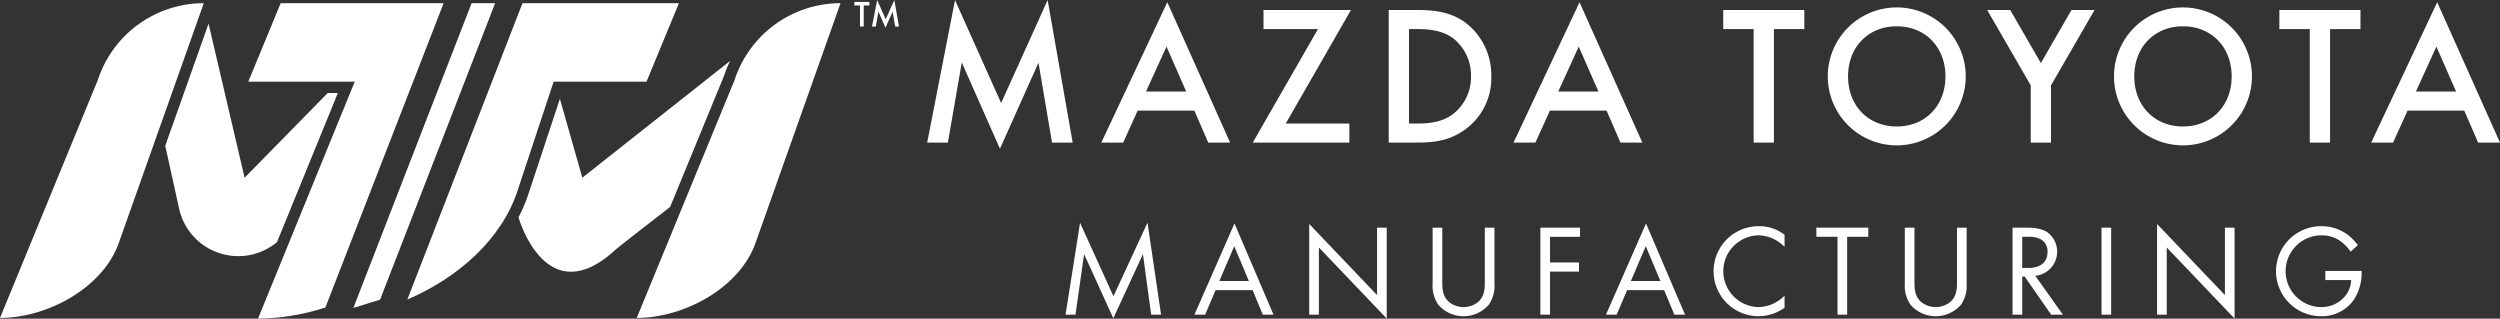<svg xmlns="http://www.w3.org/2000/svg" viewBox="0 0 720.068 91.78">
  <rect x="0" y="0" width="720.068" height="91.78" fill="#333333" stroke="none"/>
  <g id="white-rgb">
    <g>
      <g>
        <g>
          <path d="M306.914,90.631l4.17-26.454,9.62,21.156L330.512,64.14l3.907,26.491h-2.855L329.197,73.196l-8.529,18.487L312.25,73.196l-2.481,17.435Z" style="fill: #fff"/>
          <path d="M360.792,83.567H350.12l-3.007,7.064h-3.082l11.536-26.266,11.236,26.266h-3.082Zm-1.09-2.63-4.209-10.033-4.284,10.033Z" style="fill: #fff"/>
          <path d="M377.094,90.631V64.515l19.54,20.48V65.568h2.781v26.19l-19.54-20.479V90.631Z" style="fill: #fff"/>
          <path d="M415.415,80.936c0,2.104,0,4.397,1.992,6.087a6.696,6.696,0,0,0,8.267,0c1.992-1.69,1.992-3.982,1.992-6.087V65.568h2.78v16.12A9.689,9.689,0,0,1,428.868,87.7a9.63,9.63,0,0,1-14.655,0,9.679,9.679,0,0,1-1.579-6.013v-16.12h2.781Z" style="fill: #fff"/>
          <path d="M455.09,68.198H446.449v7.402H454.79v2.63H446.449v12.4h-2.781V65.568H455.09Z" style="fill: #fff"/>
          <path d="M479.323,83.567H468.651l-3.007,7.064h-3.08l11.536-26.266,11.236,26.266h-3.082Zm-1.089-2.63-4.209-10.033-4.284,10.033Z" style="fill: #fff"/>
          <path d="M514.001,71.091a12.341,12.341,0,0,0-3.269-2.33,10.678,10.678,0,0,0-4.321-.978,10.337,10.337,0,0,0,.037,20.667,10.416,10.416,0,0,0,4.66-1.165,11.385,11.385,0,0,0,2.893-2.104v3.457a13.044,13.044,0,0,1-7.553,2.442,12.964,12.964,0,1,1,.15-25.928,11.808,11.808,0,0,1,7.402,2.48Z" style="fill: #fff"/>
          <path d="M532.033,68.198V90.631h-2.781V68.198h-6.087v-2.63H538.12v2.63Z" style="fill: #fff"/>
          <path d="M551.419,80.936c0,2.104,0,4.397,1.99,6.087a6.696,6.696,0,0,0,8.267,0c1.992-1.69,1.992-3.982,1.992-6.087V65.568h2.781v16.12A9.679,9.679,0,0,1,564.87,87.7a9.63,9.63,0,0,1-14.655,0,9.689,9.689,0,0,1-1.578-6.013v-16.12h2.781Z" style="fill: #fff"/>
          <path d="M583.69,65.568c1.691,0,4.209.113,6.089,1.39a6.966,6.966,0,0,1-3.571,12.475l7.967,11.198h-3.382l-7.628-10.973h-.713V90.631H579.67V65.568Zm-1.239,11.611h1.765c3.458,0,5.524-1.653,5.524-4.585a3.9,3.9,0,0,0-1.992-3.682,7.149,7.149,0,0,0-3.608-.714h-1.69Z" style="fill: #fff"/>
          <path d="M608.074,65.568V90.631h-2.781V65.568Z" style="fill: #fff"/>
          <path d="M621.296,90.631V64.515l19.54,20.48V65.568h2.781v26.19l-19.54-20.479V90.631Z" style="fill: #fff"/>
          <path d="M669.764,78.043H680.21v.601a13.802,13.802,0,0,1-2.406,7.928,11.243,11.243,0,0,1-9.319,4.509,12.964,12.964,0,1,1,.075-25.928,12.483,12.483,0,0,1,7.666,2.48,15.366,15.366,0,0,1,2.893,2.969l-2.067,1.878a13.304,13.304,0,0,0-2.367-2.593,9.204,9.204,0,0,0-6.087-2.104,10.334,10.334,0,0,0-.075,20.667,8.72,8.72,0,0,0,7.665-4.209,7.9,7.9,0,0,0,1.015-3.569h-7.439Z" style="fill: #fff"/>
        </g>
        <g>
          <path d="M267.058,41.066,275.072.022l13.281,29.653L301.749.022l7.213,41.045h-5.953l-3.893-23.013L288.01,42.841l-10.991-24.844-4.007,23.07Z" style="fill: #fff"/>
          <path d="M343.999,31.85H327.684l-4.178,9.217h-6.298L336.214.651l18.089,40.415h-6.297Zm-2.347-5.495-5.668-12.937-5.896,12.937Z" style="fill: #fff"/>
          <path d="M370.334,35.571h18.318v5.495H360.832L379.608,8.379H363.923V2.883h25.187Z" style="fill: #fff"/>
          <path d="M408.004,2.883c5.324,0,9.96.573,14.197,3.721a18.9,18.9,0,0,1,7.327,15.399,18.207,18.207,0,0,1-7.672,15.399c-4.465,3.148-8.644,3.664-13.967,3.664h-7.9V2.883ZM405.829,35.571h2.518c2.863,0,6.812-.229,10.132-2.691a13.462,13.462,0,0,0,5.209-10.877,13.605,13.605,0,0,0-5.151-10.991c-3.32-2.404-7.385-2.634-10.19-2.634h-2.518Z" style="fill: #fff"/>
          <path d="M462.734,31.85H446.418L442.24,41.066h-6.298L454.948.651l18.09,40.415h-6.296Zm-2.347-5.495-5.668-12.937-5.896,12.937Z" style="fill: #fff"/>
          <path d="M510.937,8.379V41.066h-5.839V8.379h-8.759V2.883h23.356V8.379Z" style="fill: #fff"/>
          <path d="M566.18,22.004a19.864,19.864,0,0,1-39.728,0,19.864,19.864,0,0,1,39.728,0Zm-5.839,0c0-8.473-5.839-14.426-14.025-14.426s-14.025,5.953-14.025,14.426S538.13,36.43,546.316,36.43,560.341,30.476,560.341,22.004Z" style="fill: #fff"/>
          <path d="M584.903,24.58,572.367,2.883h6.641l8.815,15.285,8.816-15.285h6.641L590.743,24.58V41.066h-5.84Z" style="fill: #fff"/>
          <path d="M648.619,22.004a19.864,19.864,0,0,1-39.728,0,19.864,19.864,0,0,1,39.728,0Zm-5.839,0c0-8.473-5.839-14.426-14.025-14.426s-14.025,5.953-14.025,14.426S620.569,36.43,628.755,36.43,642.78,30.476,642.78,22.004Z" style="fill: #fff"/>
          <path d="M671.12,8.379V41.066h-5.839V8.379h-8.759V2.883h23.356V8.379Z" style="fill: #fff"/>
          <path d="M709.763,31.85H693.447l-4.178,9.217h-6.298L701.977.651l18.09,40.415H713.77Zm-2.347-5.495-5.668-12.937-5.896,12.937Z" style="fill: #fff"/>
        </g>
      </g>
      <g>
        <g>
          <path d="M.002,91.567h0l28.167-68.499A32.107,32.107,0,0,1,58.693.918h0L34.408,69.417C30.099,82.627,13.898,91.567.002,91.567Z" style="fill: #fff"/>
          <path d="M80.845.918l-9.333,22.599h30.662L74.32,91.758a63.692,63.692,0,0,0,19.401-3.203L127.776.918Z" style="fill: #fff"/>
          <path d="M183.403,91.567h0L211.57,23.068A32.107,32.107,0,0,1,242.094.918h0L217.809,69.417C213.5,82.627,197.298,91.567,183.403,91.567Z" style="fill: #fff"/>
          <path d="M150.49.918,117.323,86.269c14.546-6.221,27.176-17.343,31.75-31.365l10.393-31.387h26.751L195.551.918Z" style="fill: #fff"/>
          <polygon points="142.614 0.918 135.837 0.918 101.778 88.696 109.474 86.306 142.614 0.918" style="fill: #fff"/>
          <path d="M97.314,26.783H94.396L70.451,51.187,60.07,6.806,47.597,41.989l3.992,18.105a17.437,17.437,0,0,0,28.197,9.633Z" style="fill: #fff"/>
          <path d="M208.504,21.937a35.692,35.692,0,0,1,1.784-4.386l-42.563,33.636-6.459-22.713-9.091,27.457a43.44,43.44,0,0,1-2.831,6.643l.096.308c.239.763,8.178,27.163,27.855,9.036.67-.617,7.534-5.966,15.719-12.309Z" style="fill: #fff"/>
        </g>
        <g>
          <path d="M248.784,1.573V7.642H247.7V1.573h-1.626V.553H250.41v1.02Z" style="fill: #fff"/>
          <path d="M251.155,7.642,252.642.022l2.466,5.506,2.487-5.506,1.339,7.621h-1.105L257.106,3.37l-2.062,4.602L253.004,3.359l-.744,4.283Z" style="fill: #fff"/>
        </g>
      </g>
    </g>
  </g>
</svg>
